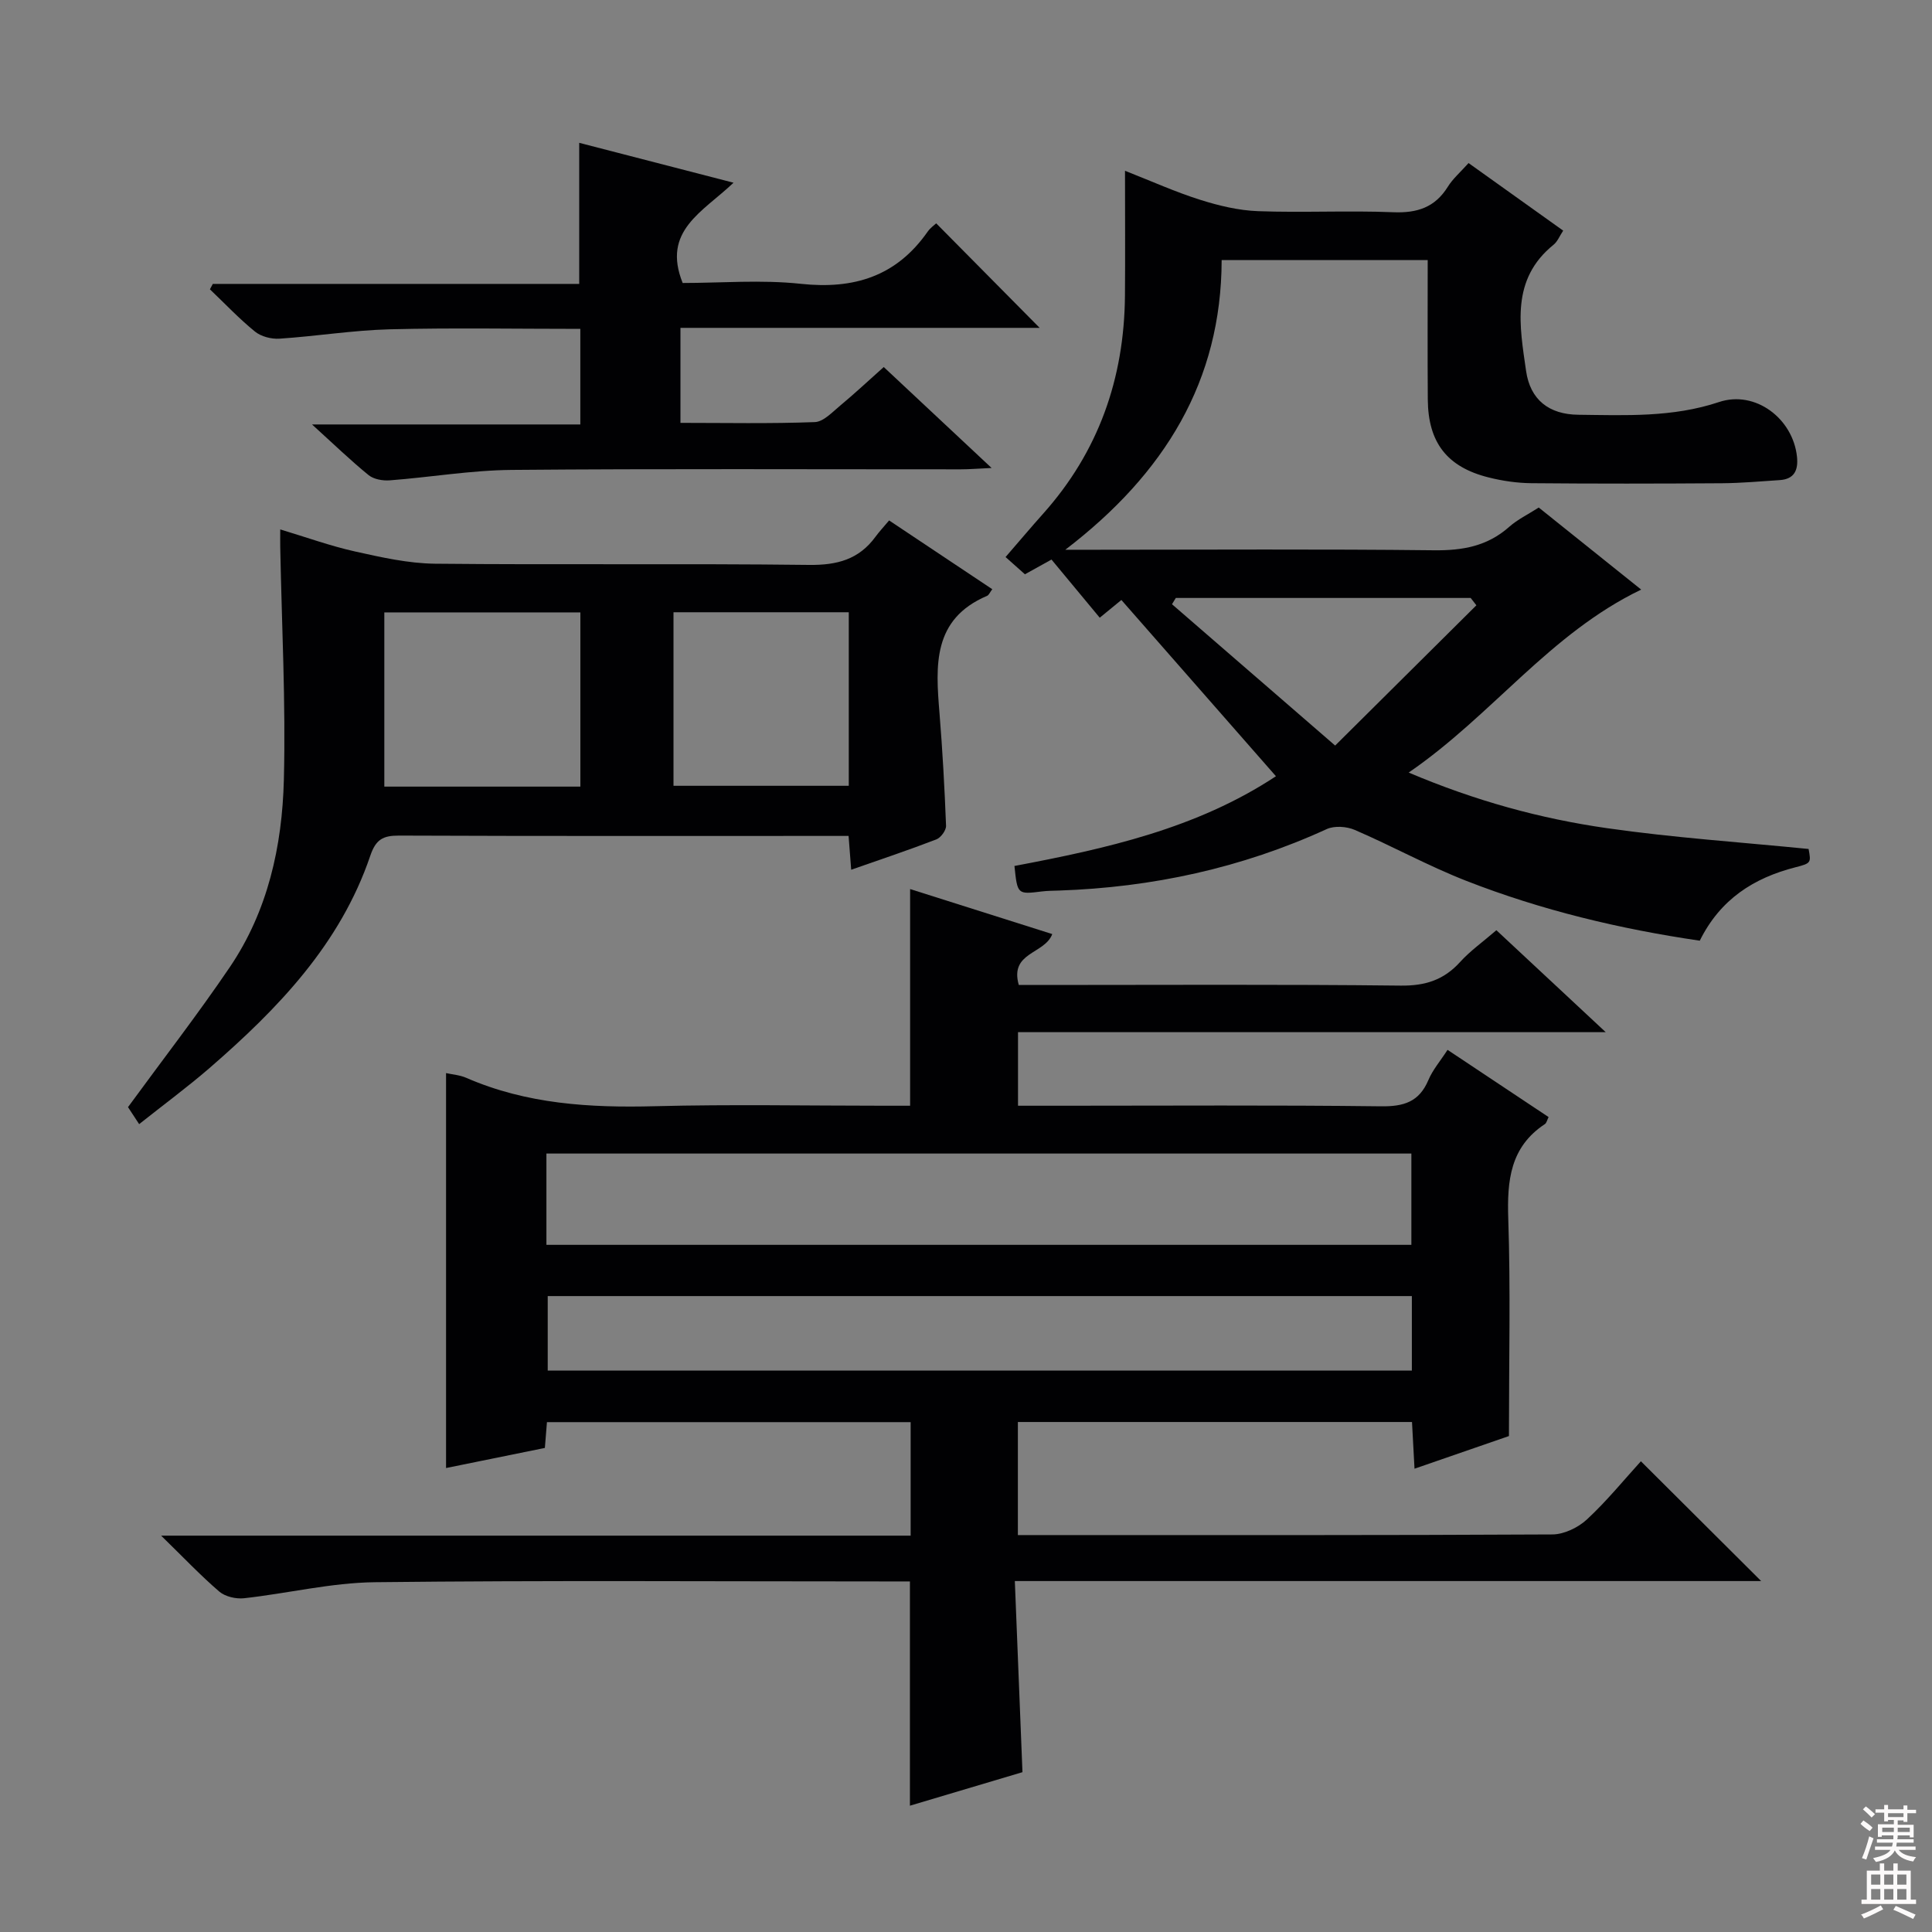 <svg enable-background="new 0 0 400 400" viewBox="0 0 400 400" xmlns="http://www.w3.org/2000/svg"><rect x="0" y="0" width="400" height="400" fill="#808080" stroke="none"/><g fill="#010103"><path d="m33.36 317.94h155.18c0-8.01 0-15.57 0-23.5-24.97 0-50.02 0-75.3 0-.14 1.7-.27 3.31-.43 5.34-6.74 1.37-13.51 2.75-20.46 4.16 0-27.34 0-54.48 0-81.77 1.32.3 2.85.4 4.18.98 12.5 5.45 25.6 6.23 39.03 5.88 15.82-.41 31.66-.1 47.49-.1h5.38c0-15.11 0-29.69 0-44.86 9.7 3.07 19.5 6.17 29.43 9.32-1.57 4.19-8.88 3.7-6.93 10.54h5.09c24.66 0 49.32-.15 73.98.13 5.09.06 8.93-1.17 12.3-4.89 2.1-2.32 4.73-4.17 7.51-6.58 7.31 6.82 14.58 13.6 22.64 21.11-41.06 0-81.19 0-121.68 0v15.23h9.17c21.99 0 43.99-.15 65.98.12 4.72.06 7.9-.91 9.81-5.43.88-2.1 2.45-3.91 3.97-6.26 7.11 4.73 14 9.32 20.92 13.92-.31.61-.42 1.22-.77 1.45-7.19 4.75-7.84 11.7-7.58 19.59.49 14.61.14 29.24.14 45-5.27 1.82-12.22 4.22-19.55 6.76-.19-3.45-.35-6.4-.52-9.67-27.25 0-54.28 0-81.6 0v23.41h5.18c35.16 0 70.32.06 105.47-.13 2.43-.01 5.34-1.42 7.16-3.1 4.13-3.83 7.71-8.24 11.18-12.05 8.25 8.22 16.4 16.34 24.9 24.8-51.21 0-102.37 0-154.52 0 .53 13.4 1.04 26.12 1.58 39.57-7.46 2.22-15.32 4.56-23.3 6.94 0-15.45 0-30.63 0-46.43-1.71 0-3.5 0-5.29 0-35.16 0-70.32-.24-105.47.16-9.05.1-18.06 2.32-27.11 3.32-1.66.18-3.89-.33-5.12-1.38-3.86-3.31-7.36-7.02-12.04-11.58zm79.77-60.21h179.08c0-6.4 0-12.61 0-18.9-59.9 0-119.43 0-179.08 0zm179.18 10.61c-59.94 0-119.48 0-178.91 0v15.42h178.91c0-5.18 0-10.11 0-15.42z"/><path d="m232.17 124.22c-1.01.82-2.38 1.95-4.48 3.67-3.36-4.05-6.74-8.13-9.99-12.04-2.57 1.42-3.98 2.21-5.5 3.05-1.25-1.12-2.48-2.21-4.01-3.57 2.8-3.23 5.23-6.12 7.74-8.93 11.51-12.86 16.83-28.05 16.98-45.16.07-8.32.01-16.63.01-25.88 5.51 2.16 10.41 4.38 15.51 5.99 3.88 1.23 7.99 2.22 12.03 2.37 9.32.34 18.67-.16 27.99.22 4.96.2 8.64-.99 11.31-5.28 1.04-1.67 2.6-3.01 4.29-4.9 6.45 4.61 12.88 9.2 19.59 13.99-.74 1.11-1.17 2.25-1.98 2.91-8.92 7.2-7.03 16.85-5.7 26.15.86 5.97 4.75 8.99 10.79 9.06 9.78.11 19.55.58 29.15-2.63 7.51-2.51 15.33 3.41 16.15 11.35.28 2.75-.55 4.61-3.58 4.81-3.97.26-7.95.62-11.93.65-13.16.09-26.33.11-39.49-.01-2.96-.03-5.97-.47-8.84-1.19-8.61-2.15-12.53-7.22-12.6-16.12-.07-9.48-.02-18.96-.02-28.88-14.26 0-28.14 0-42.66 0-.06 24.97-11.71 44.16-32.37 59.97h6.31c23.33 0 46.66-.16 69.99.11 5.94.07 11.09-.84 15.61-4.86 1.72-1.52 3.88-2.56 6.11-3.99 6.87 5.5 13.81 11.06 21.21 16.99-18.98 9.13-30.87 26.05-48.14 37.88 13.92 5.9 27.31 9.54 41.03 11.51 13.79 1.98 27.73 2.91 41.77 4.31.52 2.84.55 2.96-2.72 3.79-8.63 2.21-15.56 6.61-19.81 15.2-16.52-2.42-32.74-6.29-48.34-12.39-7.86-3.07-15.31-7.19-23.08-10.54-1.68-.73-4.22-.91-5.83-.17-17.62 8.07-36.14 12.07-55.44 12.72-1.16.04-2.33.04-3.49.18-5.1.63-5.09.64-5.71-5.27 18.92-3.58 37.69-7.72 54.14-18.58-10.7-12.18-21.26-24.23-32-36.49zm73.5 1.1c-.39-.51-.79-1.01-1.18-1.52-20.35 0-40.7 0-61.05 0-.26.43-.53.87-.79 1.3 10.99 9.52 21.98 19.04 33.78 29.26 10.28-10.2 19.76-19.62 29.24-29.04z"/><path d="m28.81 232.74c-1.16-1.77-1.96-2.98-2.31-3.52 7.25-9.92 14.48-19.25 21.09-29 7.87-11.62 10.83-25.04 11.18-38.74.41-16.07-.45-32.17-.75-48.26-.02-.98 0-1.95 0-3.61 5.48 1.65 10.42 3.44 15.5 4.57 5.45 1.21 11.02 2.47 16.56 2.53 25.81.26 51.62-.06 77.43.25 5.8.07 10.32-1.13 13.75-5.83.78-1.07 1.71-2.05 2.82-3.38 7.31 4.87 14.27 9.51 21.36 14.24-.51.68-.71 1.22-1.07 1.37-11.34 4.83-10.66 14.45-9.86 24.25.63 7.77 1.06 15.56 1.36 23.35.04.94-1.08 2.47-2.01 2.83-5.71 2.2-11.52 4.14-17.63 6.28-.18-2.3-.33-4.23-.54-7-1.52 0-3.09 0-4.66 0-29.47 0-58.95.05-88.42-.07-3.32-.01-4.8.79-5.95 4.18-6.21 18.3-19.13 31.68-33.33 43.99-4.52 3.9-9.33 7.45-14.52 11.57zm91.35-69.88c0-12.35 0-24.21 0-36.07-13.82 0-27.2 0-40.59 0v36.07zm19.28-36.1v35.93h36.29c0-12.07 0-23.82 0-35.93-12.21 0-24.25 0-36.29 0z"/><path d="m151.87 37.83c-6.43 6.11-14.87 9.96-10.53 20.76 7.91 0 16.26-.71 24.44.17 11.04 1.19 19.83-1.56 26.29-10.81.56-.8 1.42-1.38 1.76-1.71 7.26 7.33 14.42 14.56 21.42 21.64-24.12 0-49 0-74.37 0v19.67c9.29 0 18.57.19 27.82-.16 1.8-.07 3.64-2.08 5.27-3.43 2.93-2.43 5.71-5.04 9-7.97 7.28 6.82 14.36 13.45 22.33 20.9-2.89.13-4.62.28-6.36.28-30.99.01-61.98-.15-92.97.12-8.43.07-16.84 1.52-25.27 2.16-1.44.11-3.3-.21-4.37-1.07-3.72-3.02-7.18-6.37-11.73-10.5h55.55c0-6.88 0-13.08 0-19.79-13.29 0-26.41-.24-39.51.09-7.61.2-15.18 1.44-22.79 1.94-1.67.11-3.79-.44-5.06-1.47-3.3-2.68-6.24-5.81-9.33-8.75.2-.37.4-.75.6-1.12h75.86c0-9.89 0-19.23 0-29.21 10.06 2.6 20.51 5.3 31.95 8.26z"/></g><path d="m385.2 377.6.6-.7c.6.4 1.3.9 1.9 1.5l-.6.7c-.8-.5-1.4-1-1.9-1.5zm.3 7.1c.6-1.4 1.1-2.9 1.5-4.5.3.1.6.3.9.4-.5 1.4-1 2.9-1.5 4.4zm.2-10.1.6-.6c.7.5 1.3 1.1 1.9 1.6l-.7.7c-.6-.6-1.2-1.2-1.8-1.7zm8.4-.8h.8v.9h1.8v.7h-1.8v1.8h-.8v-.3h-1.2v.9h3.3v2.6h-.8v-.4h-2.5c0 .3 0 .6-.1.8h3.4v.7h-3.5c0 .3-.1.6-.1.8h4v.7h-3.5c.7.9 1.9 1.3 3.6 1.5-.2.2-.4.5-.6.9-1.9-.3-3.2-1.1-3.8-2.3-.5 1.1-1.8 2-3.9 2.4-.2-.3-.4-.5-.6-.8 1.9-.4 3.1-.9 3.6-1.7h-3.2v-.7h3.5c.1-.2.1-.5.2-.8h-3.3v-.7h3.4c0-.2 0-.5 0-.8h-2.4v.3h-.8v-2.6h3.3v-.9h-1.2v.3h-.8v-1.8h-1.8v-.7h1.8v-.9h.8v.9h3.2zm-4.4 5.5h2.4c0-.3 0-.6 0-.9h-2.4zm1.2-3.1h3.2v-.8h-3.2zm4.4 2.2h-2.4v.9h2.5v-.9z" fill="#fcfafa"/><path d="m389.2 385.8h.9v1.5h1.9v-1.5h.9v1.5h2.7v6h1.1v.9h-11.3v-.9h1.1v-6h2.7zm.2 8.7.5.8c-1.2.6-2.5 1.3-4 1.9-.2-.3-.3-.6-.6-.8 1.6-.6 3-1.3 4.1-1.9zm-2-4.3h1.9v-2.1h-1.9zm0 3.1h1.9v-2.2h-1.9zm2.7-3.1h1.9v-2.1h-1.9zm0 3.1h1.9v-2.2h-1.9zm2.4 1.3c1.4.6 2.7 1.2 4.1 1.8l-.5.9c-1.5-.7-2.8-1.4-4.1-1.9zm2.2-6.5h-1.9v2.1h1.9zm-1.9 5.2h1.9v-2.2h-1.9z" fill="#fcfafa"/></svg>